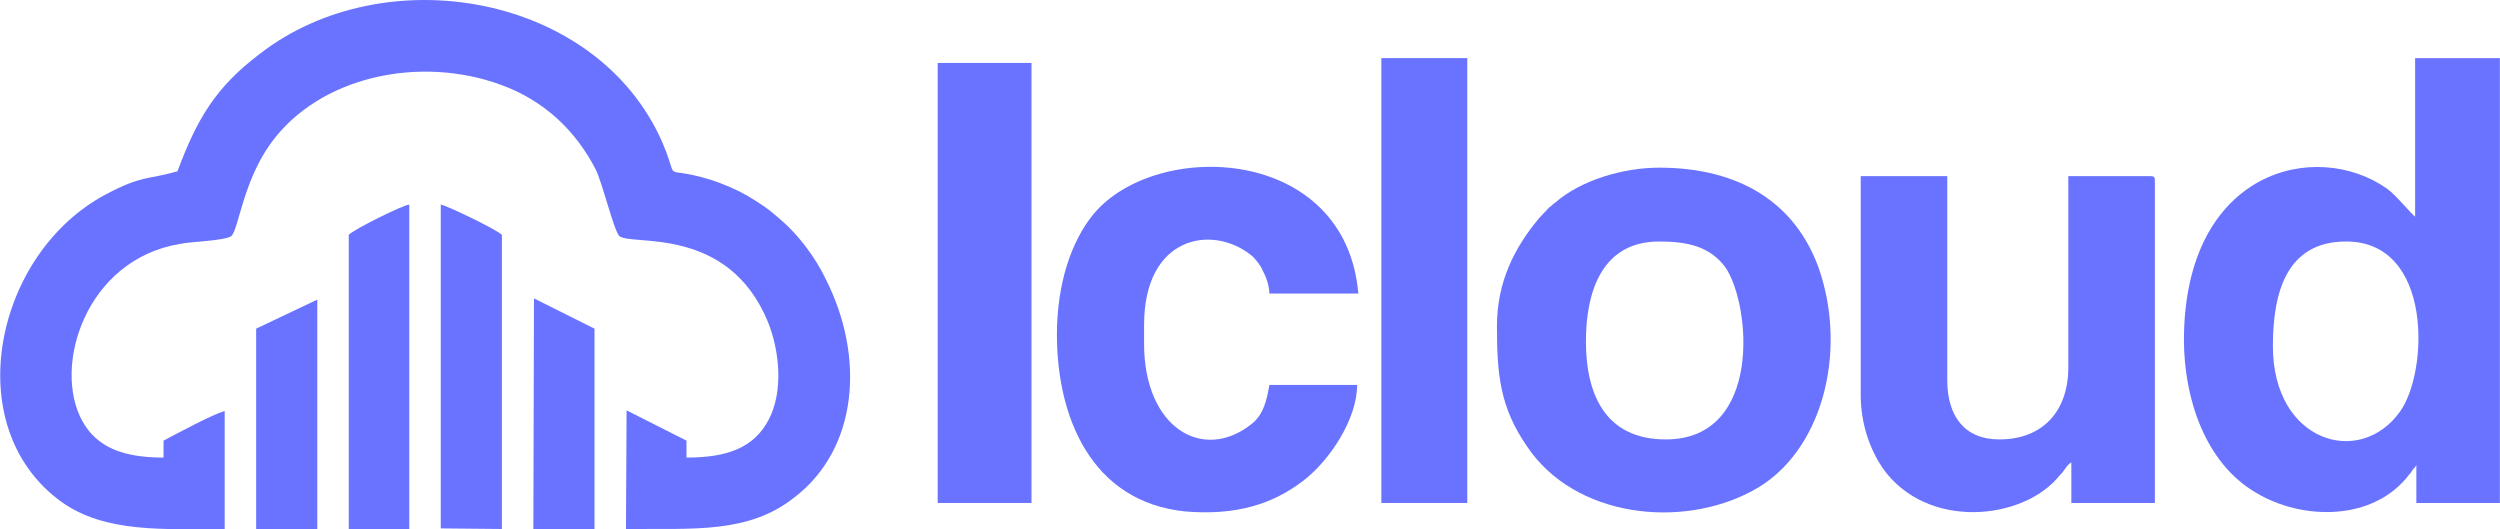 <?xml version="1.0" encoding="UTF-8"?>
<!DOCTYPE svg PUBLIC "-//W3C//DTD SVG 1.1//EN" "http://www.w3.org/Graphics/SVG/1.1/DTD/svg11.dtd">
<!-- Creator: CorelDRAW X7 -->
<svg xmlns="http://www.w3.org/2000/svg" xml:space="preserve" width="5in" height="1.058in" version="1.1" shape-rendering="geometricPrecision" text-rendering="geometricPrecision" image-rendering="optimizeQuality" fill-rule="evenodd" clip-rule="evenodd"
viewBox="0 0 4130 874"
 xmlns:xlink="http://www.w3.org/1999/xlink">
 <g id="Layer_x0020_1">
  <g id="_614409248">
   <path fill="#6973FF" d="M293 283c-48,14 -58,6 -118,38 -184,97 -245,384 -74,508 73,52 169,45 270,45l0 -195c-23,7 -78,37 -101,49l0 28c-67,0 -110,-17 -134,-60 -50,-90 5,-267 161,-293 18,-4 74,-5 85,-13 12,-11 19,-89 65,-153 80,-111 246,-146 380,-97 72,26 124,76 157,140 11,22 30,101 39,110 20,17 180,-19 246,143 19,48 25,114 1,160 -24,46 -67,63 -136,63l0 -28 -99 -50 -1 196c112,-1 202,8 278,-52 106,-81 117,-233 52,-361 -18,-38 -47,-74 -71,-95 -21,-18 -21,-19 -46,-35 -34,-22 -79,-39 -120,-45 -24,-3 -11,0 -33,-51 -108,-246 -459,-306 -665,-146 -73,55 -104,108 -136,194l0 0z"/>
   <path fill="#6973FF" d="M576 388l0 486 100 0 0 -536c-9,0 -92,41 -100,50z"/>
   <path fill="#6973FF" d="M728 873l101 1 0 -486c-9,-9 -90,-48 -101,-50l0 535 0 0z"/>
   <polygon fill="#6973FF" points="423,543 423,874 524,874 524,495 "/>
   <polygon fill="#6973FF" points="881,874 982,874 982,543 882,493 "/>
   <g id="_941153840">
    <path fill="#6973FF" d="M3755 572c0,-88 22,-173 121,-173 144,0 136,216 89,281 -66,93 -210,51 -210,-108l0 0zm375 -476l-140 0 0 262c-6,-4 -31,-35 -46,-46 -117,-83 -335,-32 -336,249 0,97 35,204 119,253 76,46 195,48 254,-31 3,-3 3,-4 5,-7 3,-3 5,-5 6,-8l0 63 138 0 0 -735z"/>
    <path fill="#6973FF" d="M2620 564c0,-83 27,-165 121,-165 47,0 83,8 109,42 43,62 62,285 -98,285 -101,0 -132,-76 -132,-162zm-147 -25c0,80 5,134 50,199 78,116 253,137 372,73 115,-61 158,-228 110,-367 -38,-107 -129,-167 -264,-167 -60,0 -130,21 -172,58 -4,2 -5,5 -9,7l-17 18c-42,50 -70,107 -70,179l0 0z"/>
    <path fill="#6973FF" d="M3074 652c0,50 16,91 36,121 73,104 234,87 293,12 8,-7 11,-17 19,-21l0 67 138 0 0 -533c0,-6 -2,-7 -8,-7l-135 0 0 316c0,72 -42,119 -114,119 -58,0 -86,-39 -86,-98l0 -337 -143 0 0 361 0 0z"/>
    <path fill="#6973FF" d="M1746 553c0,135 56,276 212,292 84,7 144,-12 194,-50 45,-34 90,-103 90,-159l-145 0c-4,23 -9,49 -30,65 -80,63 -177,6 -177,-133l0 -31c0,-148 113,-166 176,-116 7,5 17,18 20,26 5,9 11,25 11,38l147 0c-21,-244 -332,-256 -437,-132 -38,46 -61,117 -61,200l0 0z"/>
    <polygon fill="#6973FF" points="1549,831 1704,831 1704,104 1549,104 "/>
    <polygon fill="#6973FF" points="2282,831 2424,831 2424,96 2282,96 "/>
   </g>
  </g>
 </g>
</svg>
